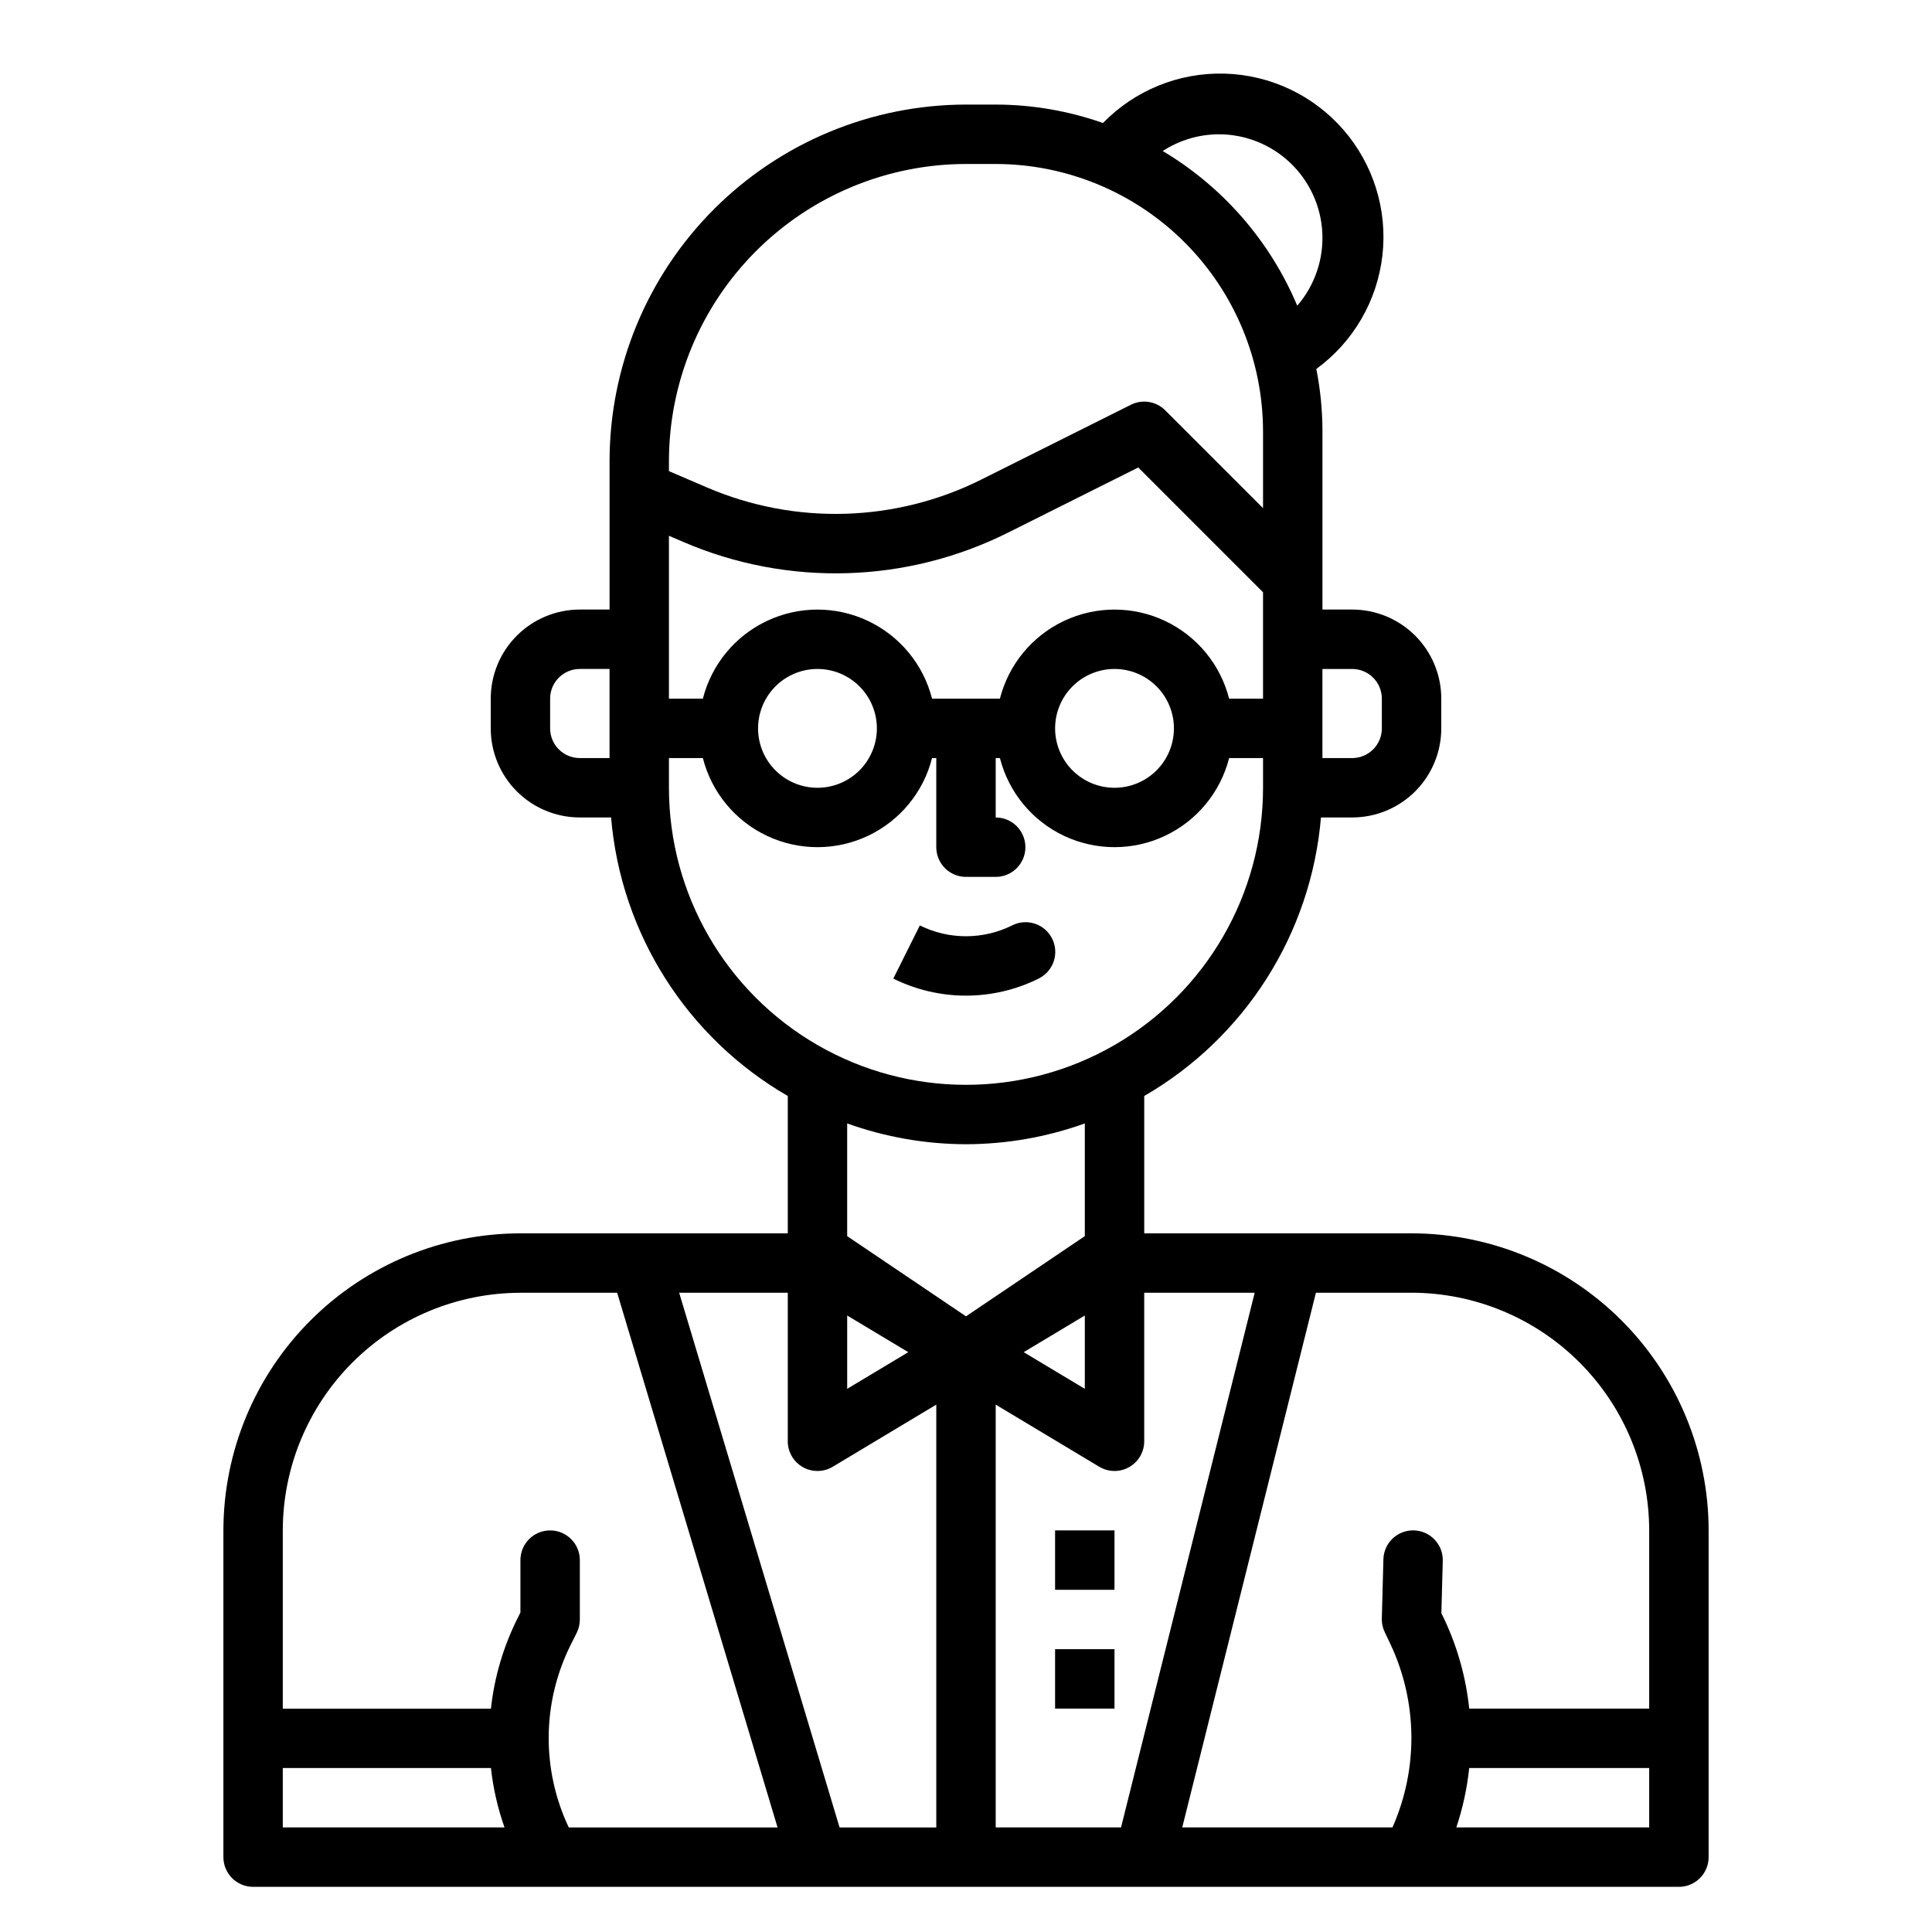 <?xml version="1.0" encoding="UTF-8"?>
<!-- Uploaded to: SVG Repo, www.svgrepo.com, Generator: SVG Repo Mixer Tools -->
<svg fill="#000000" width="800px" height="800px" version="1.1" viewBox="144 144 512 512" xmlns="http://www.w3.org/2000/svg">
 <g>
  <path d="m211.07 644.03h377.86c2.09 0 4.09-0.828 5.566-2.305 1.477-1.477 2.309-3.481 2.309-5.566v-86.594c-0.023-20.871-8.324-40.879-23.082-55.637-14.758-14.758-34.77-23.059-55.641-23.082h-70.848v-36.402c26.738-15.465 44.227-43.027 46.832-73.809h8.273c6.262 0 12.27-2.488 16.699-6.914 4.426-4.43 6.914-10.438 6.914-16.699v-7.875c0-6.262-2.488-12.27-6.914-16.695-4.43-4.43-10.438-6.918-16.699-6.918h-7.875v-47.234c-0.008-5.547-0.551-11.086-1.621-16.531 9.793-7.141 16.145-18.055 17.512-30.098 1.367-12.039-2.375-24.102-10.32-33.258-7.941-9.152-19.355-14.559-31.469-14.902-12.113-0.348-23.816 4.402-32.266 13.086-9.133-3.215-18.742-4.867-28.426-4.887h-7.871c-25.047 0.027-49.059 9.988-66.77 27.695-17.707 17.711-27.668 41.723-27.695 66.77v39.359h-7.871c-6.266 0-12.273 2.488-16.699 6.918-4.43 4.426-6.918 10.434-6.918 16.695v7.875c0 6.262 2.488 12.27 6.918 16.699 4.426 4.426 10.434 6.914 16.699 6.914h8.273c2.602 30.781 20.09 58.344 46.828 73.809v36.402h-70.848c-20.871 0.023-40.879 8.324-55.637 23.082-14.758 14.758-23.059 34.766-23.082 55.637v86.594c0 2.086 0.828 4.09 2.305 5.566 1.477 1.477 3.477 2.305 5.566 2.305zm7.871-31.488h55.16c0.594 5.367 1.801 10.652 3.598 15.746h-58.758zm362.11 15.742-51.113 0.004c1.707-5.109 2.856-10.391 3.418-15.746h47.695zm0-78.719v47.23l-47.695 0.004c-0.855-8.203-3.082-16.203-6.59-23.664l-0.789-1.621 0.371-13.871c0.117-4.344-3.309-7.957-7.652-8.078h-0.211c-4.269 0-7.762 3.402-7.871 7.668l-0.418 15.742c-0.027 1.238 0.242 2.465 0.785 3.574l1.574 3.32 0.004 0.004c7.137 15.312 7.305 32.965 0.453 48.414h-55.707l35.426-141.7 25.344-0.004c16.699 0.02 32.703 6.66 44.512 18.469 11.805 11.805 18.445 27.812 18.465 44.508zm-139.97 78.723h-33.211v-112.05l27.434 16.461v-0.004c2.43 1.461 5.461 1.504 7.93 0.105 2.469-1.395 3.996-4.012 3.996-6.852v-39.359h29.277zm-56.379-125.95-16.191 9.715v-19.43zm46.785-9.715v19.43l-16.195-9.715zm38.242-163.47c-2.309-9.062-8.547-16.625-17.008-20.613-8.465-3.992-18.266-3.992-26.727 0-8.461 3.988-14.699 11.551-17.008 20.613h-17.98c-2.309-9.062-8.543-16.625-17.008-20.613-8.461-3.992-18.262-3.992-26.727 0-8.461 3.988-14.699 11.551-17.004 20.613h-8.992v-43.168l3.863 1.66h0.004c27.66 11.891 59.156 10.965 86.07-2.527l34.441-17.23 33.062 33.062v28.203zm-14.629 7.875c0 4.176-1.656 8.18-4.609 11.133-2.953 2.953-6.957 4.609-11.133 4.609s-8.18-1.656-11.133-4.609c-2.953-2.953-4.613-6.957-4.613-11.133 0-4.176 1.66-8.18 4.613-11.133 2.953-2.953 6.957-4.613 11.133-4.613s8.18 1.66 11.133 4.613c2.953 2.953 4.609 6.957 4.609 11.133zm-78.719 0c0 4.176-1.66 8.18-4.613 11.133-2.949 2.953-6.957 4.609-11.133 4.609s-8.18-1.656-11.133-4.609c-2.949-2.953-4.609-6.957-4.609-11.133 0-4.176 1.66-8.18 4.609-11.133 2.953-2.953 6.957-4.613 11.133-4.613s8.184 1.66 11.133 4.613c2.953 2.953 4.613 6.957 4.613 11.133zm125.95-15.742v-0.004c2.086 0 4.09 0.832 5.566 2.305 1.477 1.477 2.305 3.481 2.305 5.566v7.875c0 2.086-0.828 4.09-2.305 5.566-1.477 1.477-3.481 2.305-5.566 2.305h-7.875v-23.617zm-35.426-141.7c7.066-0.023 13.867 2.68 18.992 7.539 5.125 4.863 8.18 11.512 8.531 18.566 0.352 7.059-2.027 13.977-6.644 19.324-7.207-17.121-19.699-31.488-35.652-40.996 4.402-2.856 9.527-4.394 14.773-4.434zm-145.63 86.594c0.023-20.871 8.324-40.883 23.082-55.641 14.758-14.758 34.77-23.059 55.641-23.082h7.871c18.781 0.023 36.793 7.492 50.074 20.773 13.281 13.285 20.754 31.293 20.773 50.074v20.355l-25.922-25.922v0.004c-2.394-2.398-6.055-2.996-9.086-1.48l-39.539 19.773c-22.777 11.414-49.426 12.195-72.832 2.141l-10.062-4.32zm-31.488 70.848v-7.875c0-4.348 3.527-7.871 7.875-7.871h7.871v23.617h-7.871c-4.348 0-7.875-3.523-7.875-7.871zm31.488 15.742v-7.871h8.992c2.305 9.066 8.543 16.629 17.004 20.617 8.465 3.988 18.266 3.988 26.727 0 8.465-3.988 14.699-11.551 17.008-20.617h1.117v23.617c0 2.086 0.832 4.09 2.309 5.566 1.477 1.477 3.477 2.305 5.566 2.305h7.871c4.348 0 7.871-3.523 7.871-7.871 0-4.348-3.523-7.875-7.871-7.875v-15.742h1.117c2.309 9.066 8.547 16.629 17.008 20.617 8.461 3.988 18.262 3.988 26.727 0 8.461-3.988 14.699-11.551 17.008-20.617h8.988v7.871c0 28.125-15.004 54.113-39.359 68.176s-54.363 14.062-78.723 0c-24.355-14.062-39.359-40.051-39.359-68.176zm78.723 94.465c10.734-0.023 21.383-1.887 31.488-5.512v29.867l-31.488 21.254-31.488-21.254v-29.867c10.102 3.625 20.754 5.488 31.488 5.512zm-47.23 39.359v39.359h-0.004c0 2.84 1.527 5.457 3.996 6.852 2.469 1.398 5.5 1.355 7.93-0.105l27.434-16.457v112.05h-25.629l-42.508-141.7zm-70.848 0h25.633l42.508 141.7-55.328 0.004c-7.254-15.309-7.09-33.094 0.441-48.266l1.66-3.32c0.543-1.094 0.828-2.301 0.828-3.519v-15.746c0-4.348-3.527-7.871-7.875-7.871-4.348 0-7.871 3.523-7.871 7.871v13.887l-0.828 1.66c-3.719 7.465-6.086 15.527-6.988 23.816h-55.16v-47.234c0.02-16.695 6.66-32.703 18.465-44.508 11.809-11.809 27.816-18.449 44.512-18.469z"/>
  <path d="m423.61 549.57h15.742v15.742h-15.742z"/>
  <path d="m423.61 581.05h15.742v15.742h-15.742z"/>
  <path d="m419.25 403.33c1.883-0.922 3.32-2.562 3.992-4.547 0.672-1.988 0.523-4.164-0.414-6.039-0.938-1.879-2.586-3.305-4.582-3.961-1.992-0.656-4.164-0.488-6.035 0.465-7.699 3.824-16.742 3.824-24.441 0l-7.031 14.09c12.133 6.023 26.383 6.023 38.512 0z"/>
 </g>
</svg>